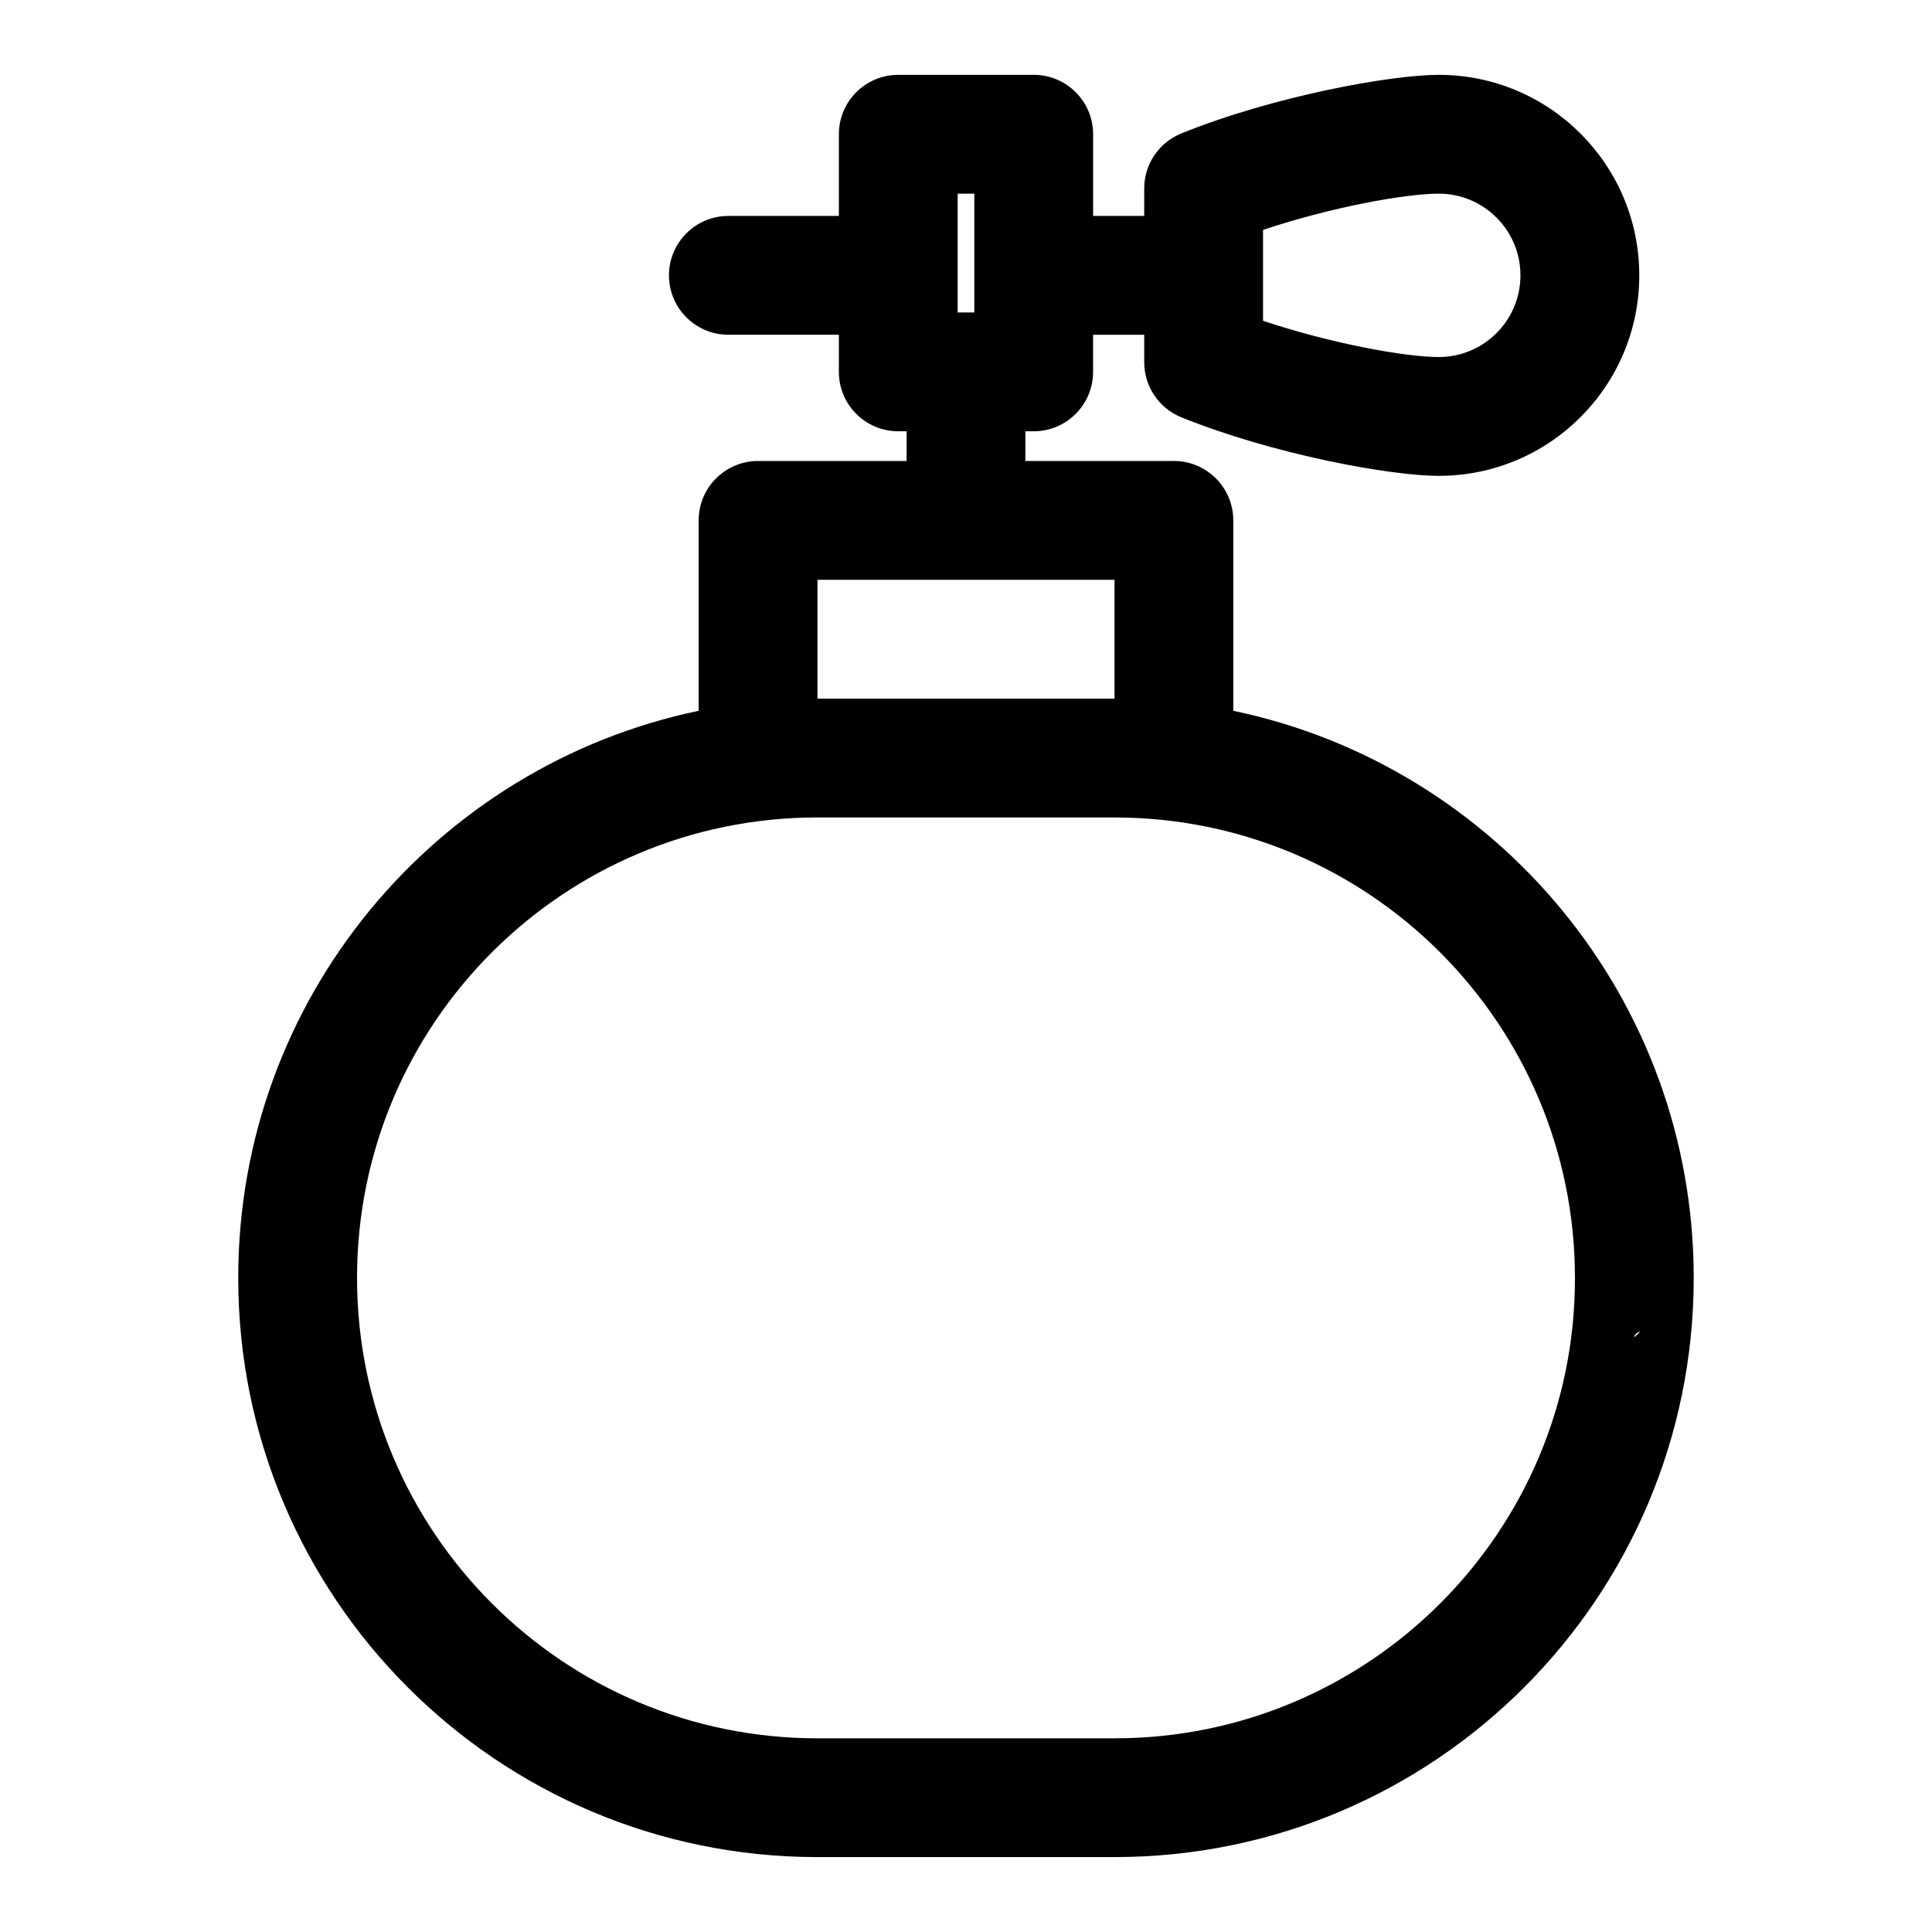 <?xml version="1.0" encoding="UTF-8"?>
<!-- Uploaded to: ICON Repo, www.svgrepo.com, Generator: ICON Repo Mixer Tools -->
<svg fill="#000000" width="800px" height="800px" version="1.1" viewBox="144 144 512 512" xmlns="http://www.w3.org/2000/svg">
 <path d="m433.69 232.72h13.539v7.273c0 6.422 3.891 12.188 9.84 14.594 24.324 9.855 55.449 15.523 68.219 15.523 29.332 0 53.137-23.805 53.137-53.137 0-29.332-23.805-53.137-53.137-53.137-12.77 0-43.895 5.668-68.219 15.523-5.953 2.41-9.84 8.172-9.84 14.594v7.273h-13.539v-21.648c0-8.691-7.039-15.742-15.742-15.742h-35.895c-8.707 0-15.742 7.055-15.742 15.742v21.648h-29.285c-8.691 0-15.742 7.055-15.742 15.742 0 8.691 7.055 15.742 15.742 15.742h29.285v9.84c0 8.691 7.039 15.742 15.742 15.742h2.203v7.871h-39.359c-8.691 0-15.742 7.055-15.742 15.742v50.461c-69.668 14.531-122.02 76.297-122.02 150.28v0c0 84.781 68.723 153.5 153.5 153.5h78.719c84.781 0 153.5-68.723 153.5-153.5 0-73.98-52.348-135.75-122.02-150.28v-50.461c0-8.691-7.055-15.742-15.742-15.742h-39.359v-7.871h2.203c8.707 0 15.742-7.055 15.742-15.742v-9.84zm-73.051 127.92h78.719c67.383 0 122.02 54.633 122.02 122.02v0.203c0 67.18-54.633 121.81-122.02 121.81h-78.719c-67.383 0-122.02-54.633-122.02-122.02v0c0-67.383 54.633-122.02 122.02-122.02zm218.12 136.12c-0.504 0.203-0.914 0.441-1.195 0.691-0.285 0.27-0.441 0.566-0.441 0.945zm-218.12-199.1h78.719v31.488h-78.719v-31.488zm118.08-92.734c18.012-6.016 37.66-9.605 46.57-9.605 11.949 0 21.648 9.699 21.648 21.648 0 11.949-9.699 21.648-21.648 21.648-8.91 0-28.559-3.59-46.57-9.605v-24.09zm-76.516 21.883h-4.41v-31.488h4.41z" fill-rule="evenodd"/>
</svg>